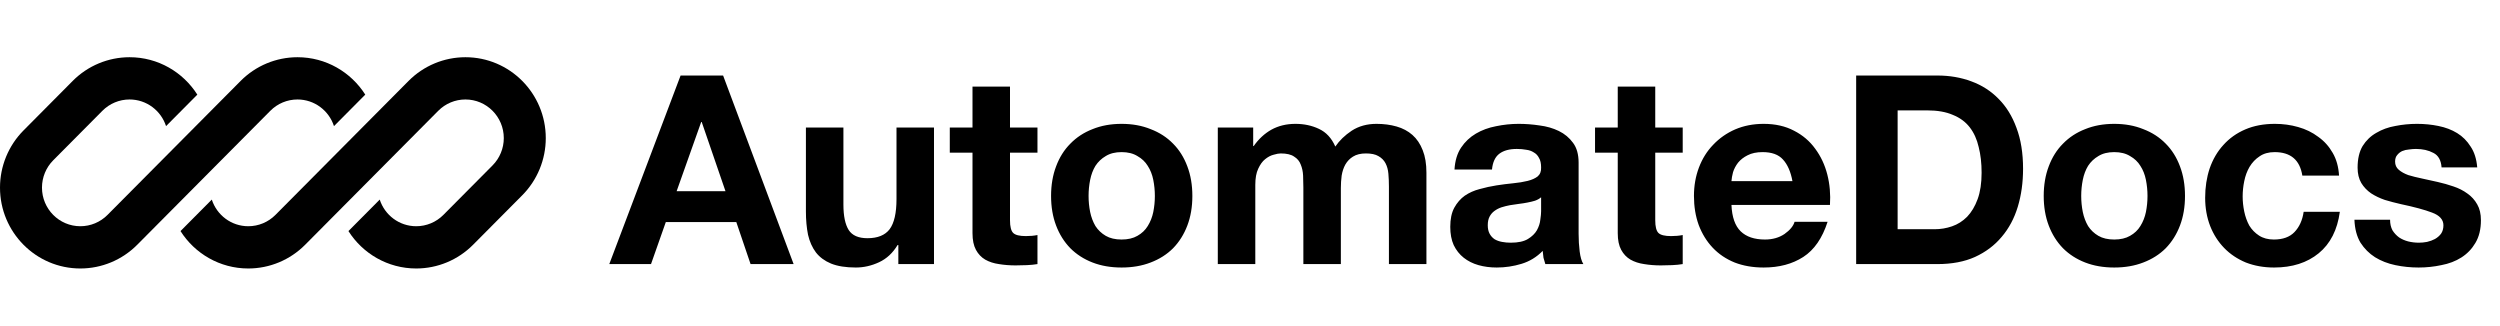 <?xml version="1.0" encoding="utf-8"?><svg width="284" height="37" viewBox="0 0 284 37" fill="none" xmlns="http://www.w3.org/2000/svg">
<g clip-path="url(#clip0_3801_17307)">
<path d="M14.717 6.5C12.296 6.5 9.973 7.468 8.261 9.191L2.674 14.815C0.962 16.538 0 18.875 0 21.312C0 26.386 4.087 30.5 9.129 30.5C11.551 30.5 13.873 29.532 15.585 27.809L19.45 23.919C19.45 23.919 19.45 23.919 19.45 23.919L30.711 12.585C31.528 11.762 32.637 11.3 33.794 11.3C35.73 11.3 37.371 12.57 37.94 14.327L41.494 10.75C39.873 8.195 37.03 6.5 33.794 6.5C31.372 6.5 29.05 7.468 27.338 9.191L12.212 24.415C11.395 25.238 10.286 25.7 9.129 25.7C6.721 25.7 4.769 23.735 4.769 21.312C4.769 20.148 5.229 19.032 6.046 18.209L11.634 12.585C12.451 11.762 13.56 11.3 14.717 11.3C16.653 11.3 18.294 12.57 18.863 14.327L22.417 10.751C20.796 8.195 17.953 6.5 14.717 6.5Z" fill="black"/>
<path d="M31.289 24.415C30.471 25.238 29.363 25.7 28.206 25.7C26.27 25.7 24.629 24.43 24.06 22.673L20.506 26.25C22.128 28.805 24.97 30.5 28.206 30.5C30.627 30.5 32.949 29.532 34.661 27.809L49.787 12.585C50.605 11.762 51.714 11.3 52.87 11.3C55.279 11.3 57.231 13.265 57.231 15.688C57.231 16.852 56.771 17.968 55.954 18.791L50.366 24.415C49.548 25.238 48.439 25.7 47.283 25.7C45.347 25.7 43.706 24.43 43.137 22.673L39.583 26.25C41.204 28.805 44.047 30.5 47.283 30.5C49.704 30.5 52.026 29.532 53.738 27.809L59.326 22.185C61.038 20.462 62 18.125 62 15.688C62 10.614 57.913 6.5 52.87 6.5C50.449 6.5 48.127 7.468 46.415 9.191L31.289 24.415Z" fill="black"/>
</g>
<path d="M76.865 21.72H82.415L79.715 13.86H79.655L76.865 21.72ZM77.315 8.58H82.145L90.155 30H85.265L83.645 25.23H75.635L73.955 30H69.215L77.315 8.58ZM106.102 30H102.052V27.84H101.962C101.422 28.74 100.722 29.39 99.862 29.79C99.002 30.19 98.122 30.39 97.222 30.39C96.082 30.39 95.142 30.24 94.402 29.94C93.682 29.64 93.112 29.22 92.692 28.68C92.272 28.12 91.972 27.45 91.792 26.67C91.632 25.87 91.552 24.99 91.552 24.03V14.49H95.812V23.25C95.812 24.53 96.012 25.49 96.412 26.13C96.812 26.75 97.522 27.06 98.542 27.06C99.702 27.06 100.542 26.72 101.062 26.04C101.582 25.34 101.842 24.2 101.842 22.62V14.49H106.102V30ZM114.736 14.49H117.856V17.34H114.736V25.02C114.736 25.74 114.856 26.22 115.096 26.46C115.336 26.7 115.816 26.82 116.536 26.82C116.776 26.82 117.006 26.81 117.226 26.79C117.446 26.77 117.656 26.74 117.856 26.7V30C117.496 30.06 117.096 30.1 116.656 30.12C116.216 30.14 115.786 30.15 115.366 30.15C114.706 30.15 114.076 30.1 113.476 30C112.896 29.92 112.376 29.75 111.916 29.49C111.476 29.23 111.126 28.86 110.866 28.38C110.606 27.9 110.476 27.27 110.476 26.49V17.34H107.896V14.49H110.476V9.84H114.736V14.49ZM123.662 22.26C123.662 22.88 123.722 23.49 123.842 24.09C123.962 24.67 124.162 25.2 124.442 25.68C124.742 26.14 125.132 26.51 125.612 26.79C126.092 27.07 126.692 27.21 127.412 27.21C128.132 27.21 128.732 27.07 129.212 26.79C129.712 26.51 130.102 26.14 130.382 25.68C130.682 25.2 130.892 24.67 131.012 24.09C131.132 23.49 131.192 22.88 131.192 22.26C131.192 21.64 131.132 21.03 131.012 20.43C130.892 19.83 130.682 19.3 130.382 18.84C130.102 18.38 129.712 18.01 129.212 17.73C128.732 17.43 128.132 17.28 127.412 17.28C126.692 17.28 126.092 17.43 125.612 17.73C125.132 18.01 124.742 18.38 124.442 18.84C124.162 19.3 123.962 19.83 123.842 20.43C123.722 21.03 123.662 21.64 123.662 22.26ZM119.402 22.26C119.402 21.02 119.592 19.9 119.972 18.9C120.352 17.88 120.892 17.02 121.592 16.32C122.292 15.6 123.132 15.05 124.112 14.67C125.092 14.27 126.192 14.07 127.412 14.07C128.632 14.07 129.732 14.27 130.712 14.67C131.712 15.05 132.562 15.6 133.262 16.32C133.962 17.02 134.502 17.88 134.882 18.9C135.262 19.9 135.452 21.02 135.452 22.26C135.452 23.5 135.262 24.62 134.882 25.62C134.502 26.62 133.962 27.48 133.262 28.2C132.562 28.9 131.712 29.44 130.712 29.82C129.732 30.2 128.632 30.39 127.412 30.39C126.192 30.39 125.092 30.2 124.112 29.82C123.132 29.44 122.292 28.9 121.592 28.2C120.892 27.48 120.352 26.62 119.972 25.62C119.592 24.62 119.402 23.5 119.402 22.26ZM138.342 14.49H142.362V16.59H142.422C142.982 15.79 143.652 15.17 144.432 14.73C145.232 14.29 146.142 14.07 147.162 14.07C148.142 14.07 149.032 14.26 149.832 14.64C150.652 15.02 151.272 15.69 151.692 16.65C152.152 15.97 152.772 15.37 153.552 14.85C154.352 14.33 155.292 14.07 156.372 14.07C157.192 14.07 157.952 14.17 158.652 14.37C159.352 14.57 159.952 14.89 160.452 15.33C160.952 15.77 161.342 16.35 161.622 17.07C161.902 17.77 162.042 18.62 162.042 19.62V30H157.782V21.21C157.782 20.69 157.762 20.2 157.722 19.74C157.682 19.28 157.572 18.88 157.392 18.54C157.212 18.2 156.942 17.93 156.582 17.73C156.242 17.53 155.772 17.43 155.172 17.43C154.572 17.43 154.082 17.55 153.702 17.79C153.342 18.01 153.052 18.31 152.832 18.69C152.632 19.05 152.492 19.47 152.412 19.95C152.352 20.41 152.322 20.88 152.322 21.36V30H148.062V21.3C148.062 20.84 148.052 20.39 148.032 19.95C148.012 19.49 147.922 19.07 147.762 18.69C147.622 18.31 147.372 18.01 147.012 17.79C146.672 17.55 146.162 17.43 145.482 17.43C145.282 17.43 145.012 17.48 144.672 17.58C144.352 17.66 144.032 17.83 143.712 18.09C143.412 18.33 143.152 18.69 142.932 19.17C142.712 19.63 142.602 20.24 142.602 21V30H138.342V14.49ZM165.23 19.26C165.29 18.26 165.54 17.43 165.98 16.77C166.42 16.11 166.98 15.58 167.66 15.18C168.34 14.78 169.1 14.5 169.94 14.34C170.8 14.16 171.66 14.07 172.52 14.07C173.3 14.07 174.09 14.13 174.89 14.25C175.69 14.35 176.42 14.56 177.08 14.88C177.74 15.2 178.28 15.65 178.7 16.23C179.12 16.79 179.33 17.54 179.33 18.48V26.55C179.33 27.25 179.37 27.92 179.45 28.56C179.53 29.2 179.67 29.68 179.87 30H175.55C175.47 29.76 175.4 29.52 175.34 29.28C175.3 29.02 175.27 28.76 175.25 28.5C174.57 29.2 173.77 29.69 172.85 29.97C171.93 30.25 170.99 30.39 170.03 30.39C169.29 30.39 168.6 30.3 167.96 30.12C167.32 29.94 166.76 29.66 166.28 29.28C165.8 28.9 165.42 28.42 165.14 27.84C164.88 27.26 164.75 26.57 164.75 25.77C164.75 24.89 164.9 24.17 165.2 23.61C165.52 23.03 165.92 22.57 166.4 22.23C166.9 21.89 167.46 21.64 168.08 21.48C168.72 21.3 169.36 21.16 170 21.06C170.64 20.96 171.27 20.88 171.89 20.82C172.51 20.76 173.06 20.67 173.54 20.55C174.02 20.43 174.4 20.26 174.68 20.04C174.96 19.8 175.09 19.46 175.07 19.02C175.07 18.56 174.99 18.2 174.83 17.94C174.69 17.66 174.49 17.45 174.23 17.31C173.99 17.15 173.7 17.05 173.36 17.01C173.04 16.95 172.69 16.92 172.31 16.92C171.47 16.92 170.81 17.1 170.33 17.46C169.85 17.82 169.57 18.42 169.49 19.26H165.23ZM175.07 22.41C174.89 22.57 174.66 22.7 174.38 22.8C174.12 22.88 173.83 22.95 173.51 23.01C173.21 23.07 172.89 23.12 172.55 23.16C172.21 23.2 171.87 23.25 171.53 23.31C171.21 23.37 170.89 23.45 170.57 23.55C170.27 23.65 170 23.79 169.76 23.97C169.54 24.13 169.36 24.34 169.22 24.6C169.08 24.86 169.01 25.19 169.01 25.59C169.01 25.97 169.08 26.29 169.22 26.55C169.36 26.81 169.55 27.02 169.79 27.18C170.03 27.32 170.31 27.42 170.63 27.48C170.95 27.54 171.28 27.57 171.62 27.57C172.46 27.57 173.11 27.43 173.57 27.15C174.03 26.87 174.37 26.54 174.59 26.16C174.81 25.76 174.94 25.36 174.98 24.96C175.04 24.56 175.07 24.24 175.07 24V22.41ZM188.036 14.49H191.156V17.34H188.036V25.02C188.036 25.74 188.156 26.22 188.396 26.46C188.636 26.7 189.116 26.82 189.836 26.82C190.076 26.82 190.306 26.81 190.526 26.79C190.746 26.77 190.956 26.74 191.156 26.7V30C190.796 30.06 190.396 30.1 189.956 30.12C189.516 30.14 189.086 30.15 188.666 30.15C188.006 30.15 187.376 30.1 186.776 30C186.196 29.92 185.676 29.75 185.216 29.49C184.776 29.23 184.426 28.86 184.166 28.38C183.906 27.9 183.776 27.27 183.776 26.49V17.34H181.196V14.49H183.776V9.84H188.036V14.49ZM203.623 20.58C203.423 19.5 203.063 18.68 202.543 18.12C202.043 17.56 201.273 17.28 200.233 17.28C199.553 17.28 198.983 17.4 198.523 17.64C198.083 17.86 197.723 18.14 197.443 18.48C197.183 18.82 196.993 19.18 196.873 19.56C196.773 19.94 196.713 20.28 196.693 20.58H203.623ZM196.693 23.28C196.753 24.66 197.103 25.66 197.743 26.28C198.383 26.9 199.303 27.21 200.503 27.21C201.363 27.21 202.103 27 202.723 26.58C203.343 26.14 203.723 25.68 203.863 25.2H207.613C207.013 27.06 206.093 28.39 204.853 29.19C203.613 29.99 202.113 30.39 200.353 30.39C199.133 30.39 198.033 30.2 197.053 29.82C196.073 29.42 195.243 28.86 194.563 28.14C193.883 27.42 193.353 26.56 192.973 25.56C192.613 24.56 192.433 23.46 192.433 22.26C192.433 21.1 192.623 20.02 193.003 19.02C193.383 18.02 193.923 17.16 194.623 16.44C195.323 15.7 196.153 15.12 197.113 14.7C198.093 14.28 199.173 14.07 200.353 14.07C201.673 14.07 202.823 14.33 203.803 14.85C204.783 15.35 205.583 16.03 206.203 16.89C206.843 17.75 207.303 18.73 207.583 19.83C207.863 20.93 207.963 22.08 207.883 23.28H196.693ZM215.57 26.04H219.77C220.45 26.04 221.11 25.93 221.75 25.71C222.39 25.49 222.96 25.13 223.46 24.63C223.96 24.11 224.36 23.44 224.66 22.62C224.96 21.8 225.11 20.8 225.11 19.62C225.11 18.54 225 17.57 224.78 16.71C224.58 15.83 224.24 15.08 223.76 14.46C223.28 13.84 222.64 13.37 221.84 13.05C221.06 12.71 220.09 12.54 218.93 12.54H215.57V26.04ZM210.86 8.58H220.1C221.48 8.58 222.76 8.8 223.94 9.24C225.14 9.68 226.17 10.34 227.03 11.22C227.91 12.1 228.59 13.2 229.07 14.52C229.57 15.84 229.82 17.39 229.82 19.17C229.82 20.73 229.62 22.17 229.22 23.49C228.82 24.81 228.21 25.95 227.39 26.91C226.59 27.87 225.58 28.63 224.36 29.19C223.16 29.73 221.74 30 220.1 30H210.86V8.58ZM236.426 22.26C236.426 22.88 236.486 23.49 236.606 24.09C236.726 24.67 236.926 25.2 237.206 25.68C237.506 26.14 237.896 26.51 238.376 26.79C238.856 27.07 239.456 27.21 240.176 27.21C240.896 27.21 241.496 27.07 241.976 26.79C242.476 26.51 242.866 26.14 243.146 25.68C243.446 25.2 243.656 24.67 243.776 24.09C243.896 23.49 243.956 22.88 243.956 22.26C243.956 21.64 243.896 21.03 243.776 20.43C243.656 19.83 243.446 19.3 243.146 18.84C242.866 18.38 242.476 18.01 241.976 17.73C241.496 17.43 240.896 17.28 240.176 17.28C239.456 17.28 238.856 17.43 238.376 17.73C237.896 18.01 237.506 18.38 237.206 18.84C236.926 19.3 236.726 19.83 236.606 20.43C236.486 21.03 236.426 21.64 236.426 22.26ZM232.166 22.26C232.166 21.02 232.356 19.9 232.736 18.9C233.116 17.88 233.656 17.02 234.356 16.32C235.056 15.6 235.896 15.05 236.876 14.67C237.856 14.27 238.956 14.07 240.176 14.07C241.396 14.07 242.496 14.27 243.476 14.67C244.476 15.05 245.326 15.6 246.026 16.32C246.726 17.02 247.266 17.88 247.646 18.9C248.026 19.9 248.216 21.02 248.216 22.26C248.216 23.5 248.026 24.62 247.646 25.62C247.266 26.62 246.726 27.48 246.026 28.2C245.326 28.9 244.476 29.44 243.476 29.82C242.496 30.2 241.396 30.39 240.176 30.39C238.956 30.39 237.856 30.2 236.876 29.82C235.896 29.44 235.056 28.9 234.356 28.2C233.656 27.48 233.116 26.62 232.736 25.62C232.356 24.62 232.166 23.5 232.166 22.26ZM261.546 19.95C261.266 18.17 260.216 17.28 258.396 17.28C257.716 17.28 257.146 17.44 256.686 17.76C256.226 18.06 255.846 18.46 255.546 18.96C255.266 19.44 255.066 19.98 254.946 20.58C254.826 21.16 254.766 21.74 254.766 22.32C254.766 22.88 254.826 23.45 254.946 24.03C255.066 24.61 255.256 25.14 255.516 25.62C255.796 26.08 256.166 26.46 256.626 26.76C257.086 27.06 257.646 27.21 258.306 27.21C259.326 27.21 260.106 26.93 260.646 26.37C261.206 25.79 261.556 25.02 261.696 24.06H265.806C265.526 26.12 264.726 27.69 263.406 28.77C262.086 29.85 260.396 30.39 258.336 30.39C257.176 30.39 256.106 30.2 255.126 29.82C254.166 29.42 253.346 28.87 252.666 28.17C251.986 27.47 251.456 26.64 251.076 25.68C250.696 24.7 250.506 23.63 250.506 22.47C250.506 21.27 250.676 20.16 251.016 19.14C251.376 18.1 251.896 17.21 252.576 16.47C253.256 15.71 254.086 15.12 255.066 14.7C256.046 14.28 257.166 14.07 258.426 14.07C259.346 14.07 260.226 14.19 261.066 14.43C261.926 14.67 262.686 15.04 263.346 15.54C264.026 16.02 264.576 16.63 264.996 17.37C265.416 18.09 265.656 18.95 265.716 19.95H261.546ZM271.513 24.96C271.513 25.42 271.603 25.82 271.783 26.16C271.983 26.48 272.233 26.75 272.533 26.97C272.833 27.17 273.173 27.32 273.553 27.42C273.953 27.52 274.363 27.57 274.783 27.57C275.083 27.57 275.393 27.54 275.713 27.48C276.053 27.4 276.353 27.29 276.613 27.15C276.893 26.99 277.123 26.79 277.303 26.55C277.483 26.29 277.573 25.97 277.573 25.59C277.573 24.95 277.143 24.47 276.283 24.15C275.443 23.83 274.263 23.51 272.743 23.19C272.123 23.05 271.513 22.89 270.913 22.71C270.333 22.51 269.813 22.26 269.353 21.96C268.893 21.64 268.523 21.25 268.243 20.79C267.963 20.31 267.823 19.73 267.823 19.05C267.823 18.05 268.013 17.23 268.393 16.59C268.793 15.95 269.313 15.45 269.953 15.09C270.593 14.71 271.313 14.45 272.113 14.31C272.913 14.15 273.733 14.07 274.573 14.07C275.413 14.07 276.223 14.15 277.003 14.31C277.803 14.47 278.513 14.74 279.133 15.12C279.753 15.5 280.263 16.01 280.663 16.65C281.083 17.27 281.333 18.06 281.413 19.02H277.363C277.303 18.2 276.993 17.65 276.433 17.37C275.873 17.07 275.213 16.92 274.453 16.92C274.213 16.92 273.953 16.94 273.673 16.98C273.393 17 273.133 17.06 272.893 17.16C272.673 17.26 272.483 17.41 272.323 17.61C272.163 17.79 272.083 18.04 272.083 18.36C272.083 18.74 272.223 19.05 272.503 19.29C272.783 19.53 273.143 19.73 273.583 19.89C274.043 20.03 274.563 20.16 275.143 20.28C275.723 20.4 276.313 20.53 276.913 20.67C277.533 20.81 278.133 20.98 278.713 21.18C279.313 21.38 279.843 21.65 280.303 21.99C280.763 22.31 281.133 22.72 281.413 23.22C281.693 23.7 281.833 24.3 281.833 25.02C281.833 26.04 281.623 26.9 281.203 27.6C280.803 28.28 280.273 28.83 279.613 29.25C278.953 29.67 278.193 29.96 277.333 30.12C276.493 30.3 275.633 30.39 274.753 30.39C273.853 30.39 272.973 30.3 272.113 30.12C271.253 29.94 270.483 29.64 269.803 29.22C269.143 28.8 268.593 28.25 268.153 27.57C267.733 26.87 267.503 26 267.463 24.96H271.513Z" fill="black"/>
<defs>
<clipPath id="clip0_3801_17307">
<rect width="62" height="24" fill="white" transform="translate(0 6.5)"/>
</clipPath>
</defs>
</svg>
